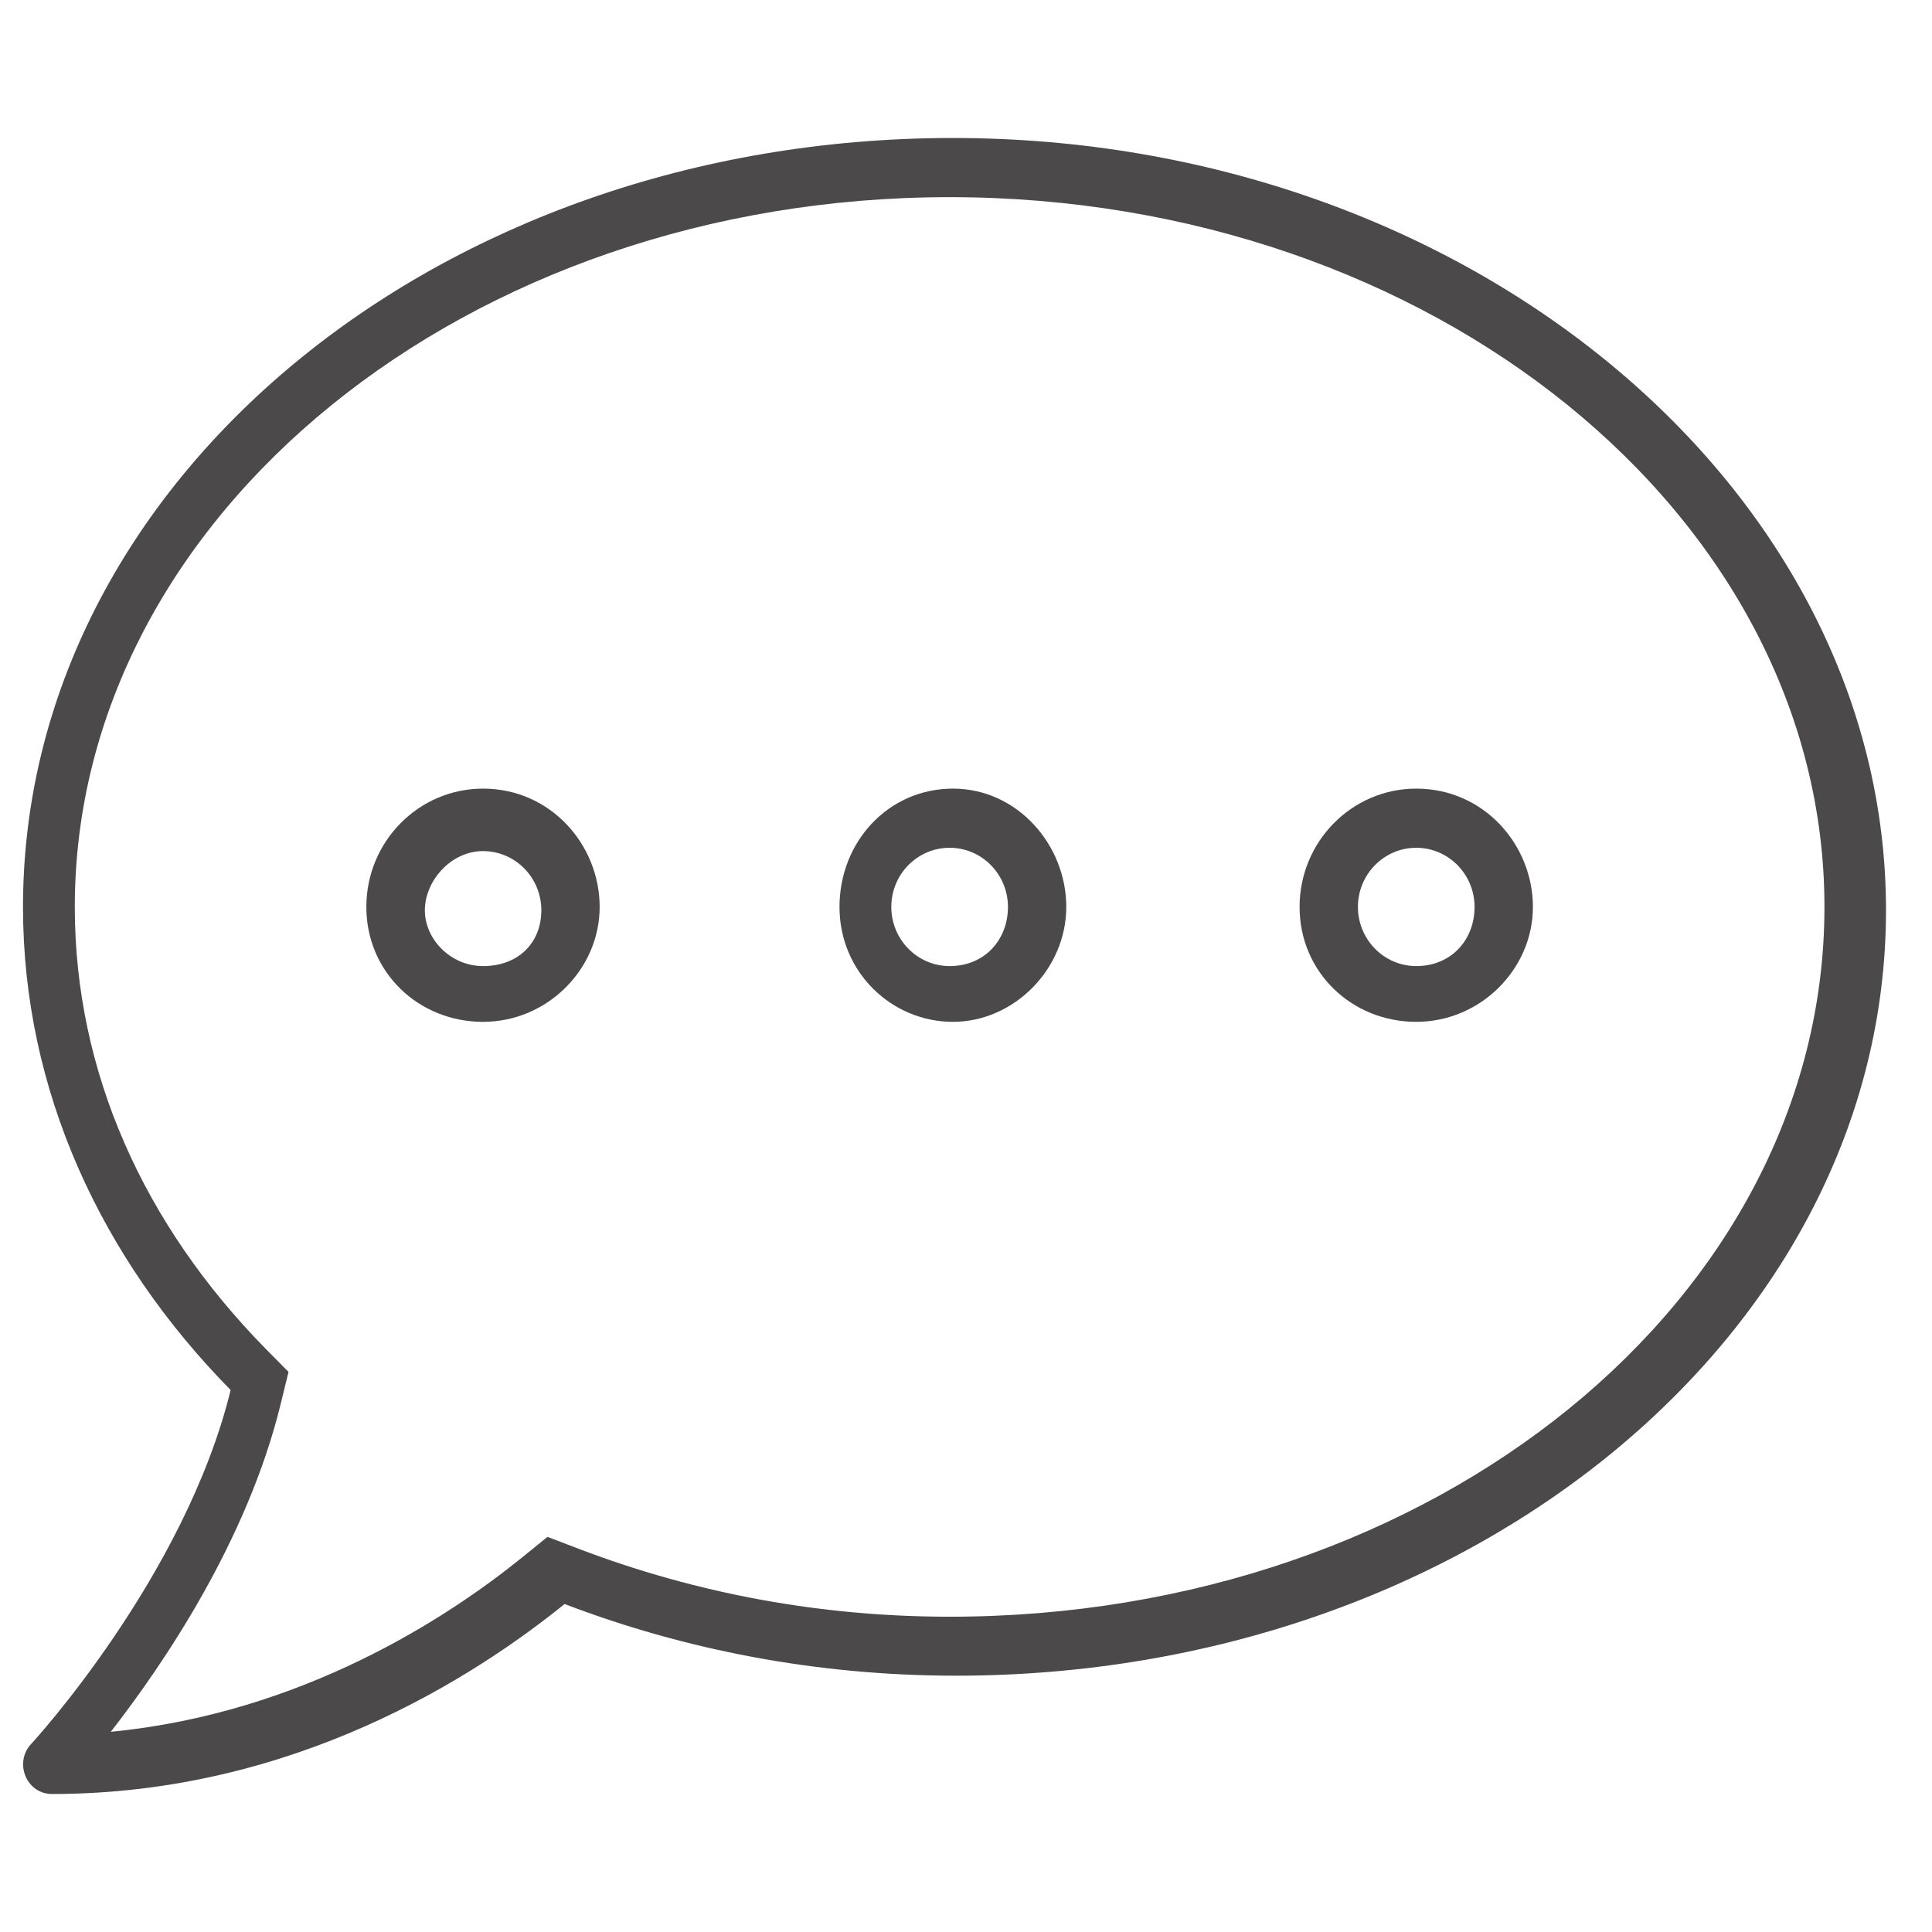 <svg width="24" height="24" viewBox="0 0 21 18" fill="none" xmlns="http://www.w3.org/2000/svg">
<path d="M10.358 0C4.755 0 0.25 3.74 0.25 8.358C0.25 10.35 1.097 12.176 2.507 13.609C2.012 15.634 0.357 17.438 0.337 17.458C0.25 17.55 0.227 17.688 0.278 17.808C0.33 17.929 0.44 18 0.566 18C3.193 18 5.162 16.723 6.137 15.935C7.433 16.43 8.87 16.714 10.392 16.714C15.995 16.714 20.5 12.974 20.5 8.393C20.5 3.812 15.96 0 10.358 0ZM10.322 16.073C8.931 16.073 7.574 15.824 6.288 15.334L5.951 15.205L5.67 15.433C4.869 16.08 3.287 17.122 1.204 17.324C1.777 16.589 2.687 15.247 3.05 13.764L3.136 13.412L2.883 13.156C1.565 11.813 0.813 10.154 0.813 8.358C0.813 4.103 5.08 0.643 10.322 0.643C15.564 0.643 19.831 4.104 19.831 8.358C19.831 12.612 15.6 16.073 10.322 16.073ZM10.358 7.072C9.658 7.072 9.125 7.648 9.125 8.358C9.125 9.068 9.693 9.607 10.358 9.607C11.022 9.607 11.59 9.032 11.59 8.358C11.59 7.684 11.059 7.072 10.358 7.072ZM10.322 9.001C9.972 9.001 9.688 8.712 9.688 8.358C9.688 8.003 9.972 7.715 10.322 7.715C10.672 7.715 10.956 8.003 10.956 8.358C10.956 8.712 10.706 9.001 10.322 9.001ZM15.394 7.072C14.694 7.072 14.126 7.648 14.126 8.358C14.126 9.068 14.694 9.607 15.394 9.607C16.094 9.607 16.662 9.032 16.662 8.358C16.662 7.684 16.131 7.072 15.394 7.072ZM15.394 9.001C15.044 9.001 14.76 8.712 14.76 8.358C14.76 8.003 15.044 7.715 15.394 7.715C15.743 7.715 16.028 8.003 16.028 8.358C16.028 8.712 15.778 9.001 15.394 9.001ZM5.25 7.072C4.55 7.072 3.982 7.648 3.982 8.358C3.982 9.068 4.55 9.607 5.25 9.607C5.951 9.607 6.518 9.032 6.518 8.358C6.518 7.684 5.987 7.072 5.25 7.072ZM5.25 9.001C4.901 9.001 4.618 8.712 4.618 8.394C4.618 8.076 4.901 7.751 5.25 7.751C5.6 7.751 5.884 8.039 5.884 8.394C5.884 8.748 5.635 9.001 5.25 9.001Z" fill="#4B494A"/>
</svg>

